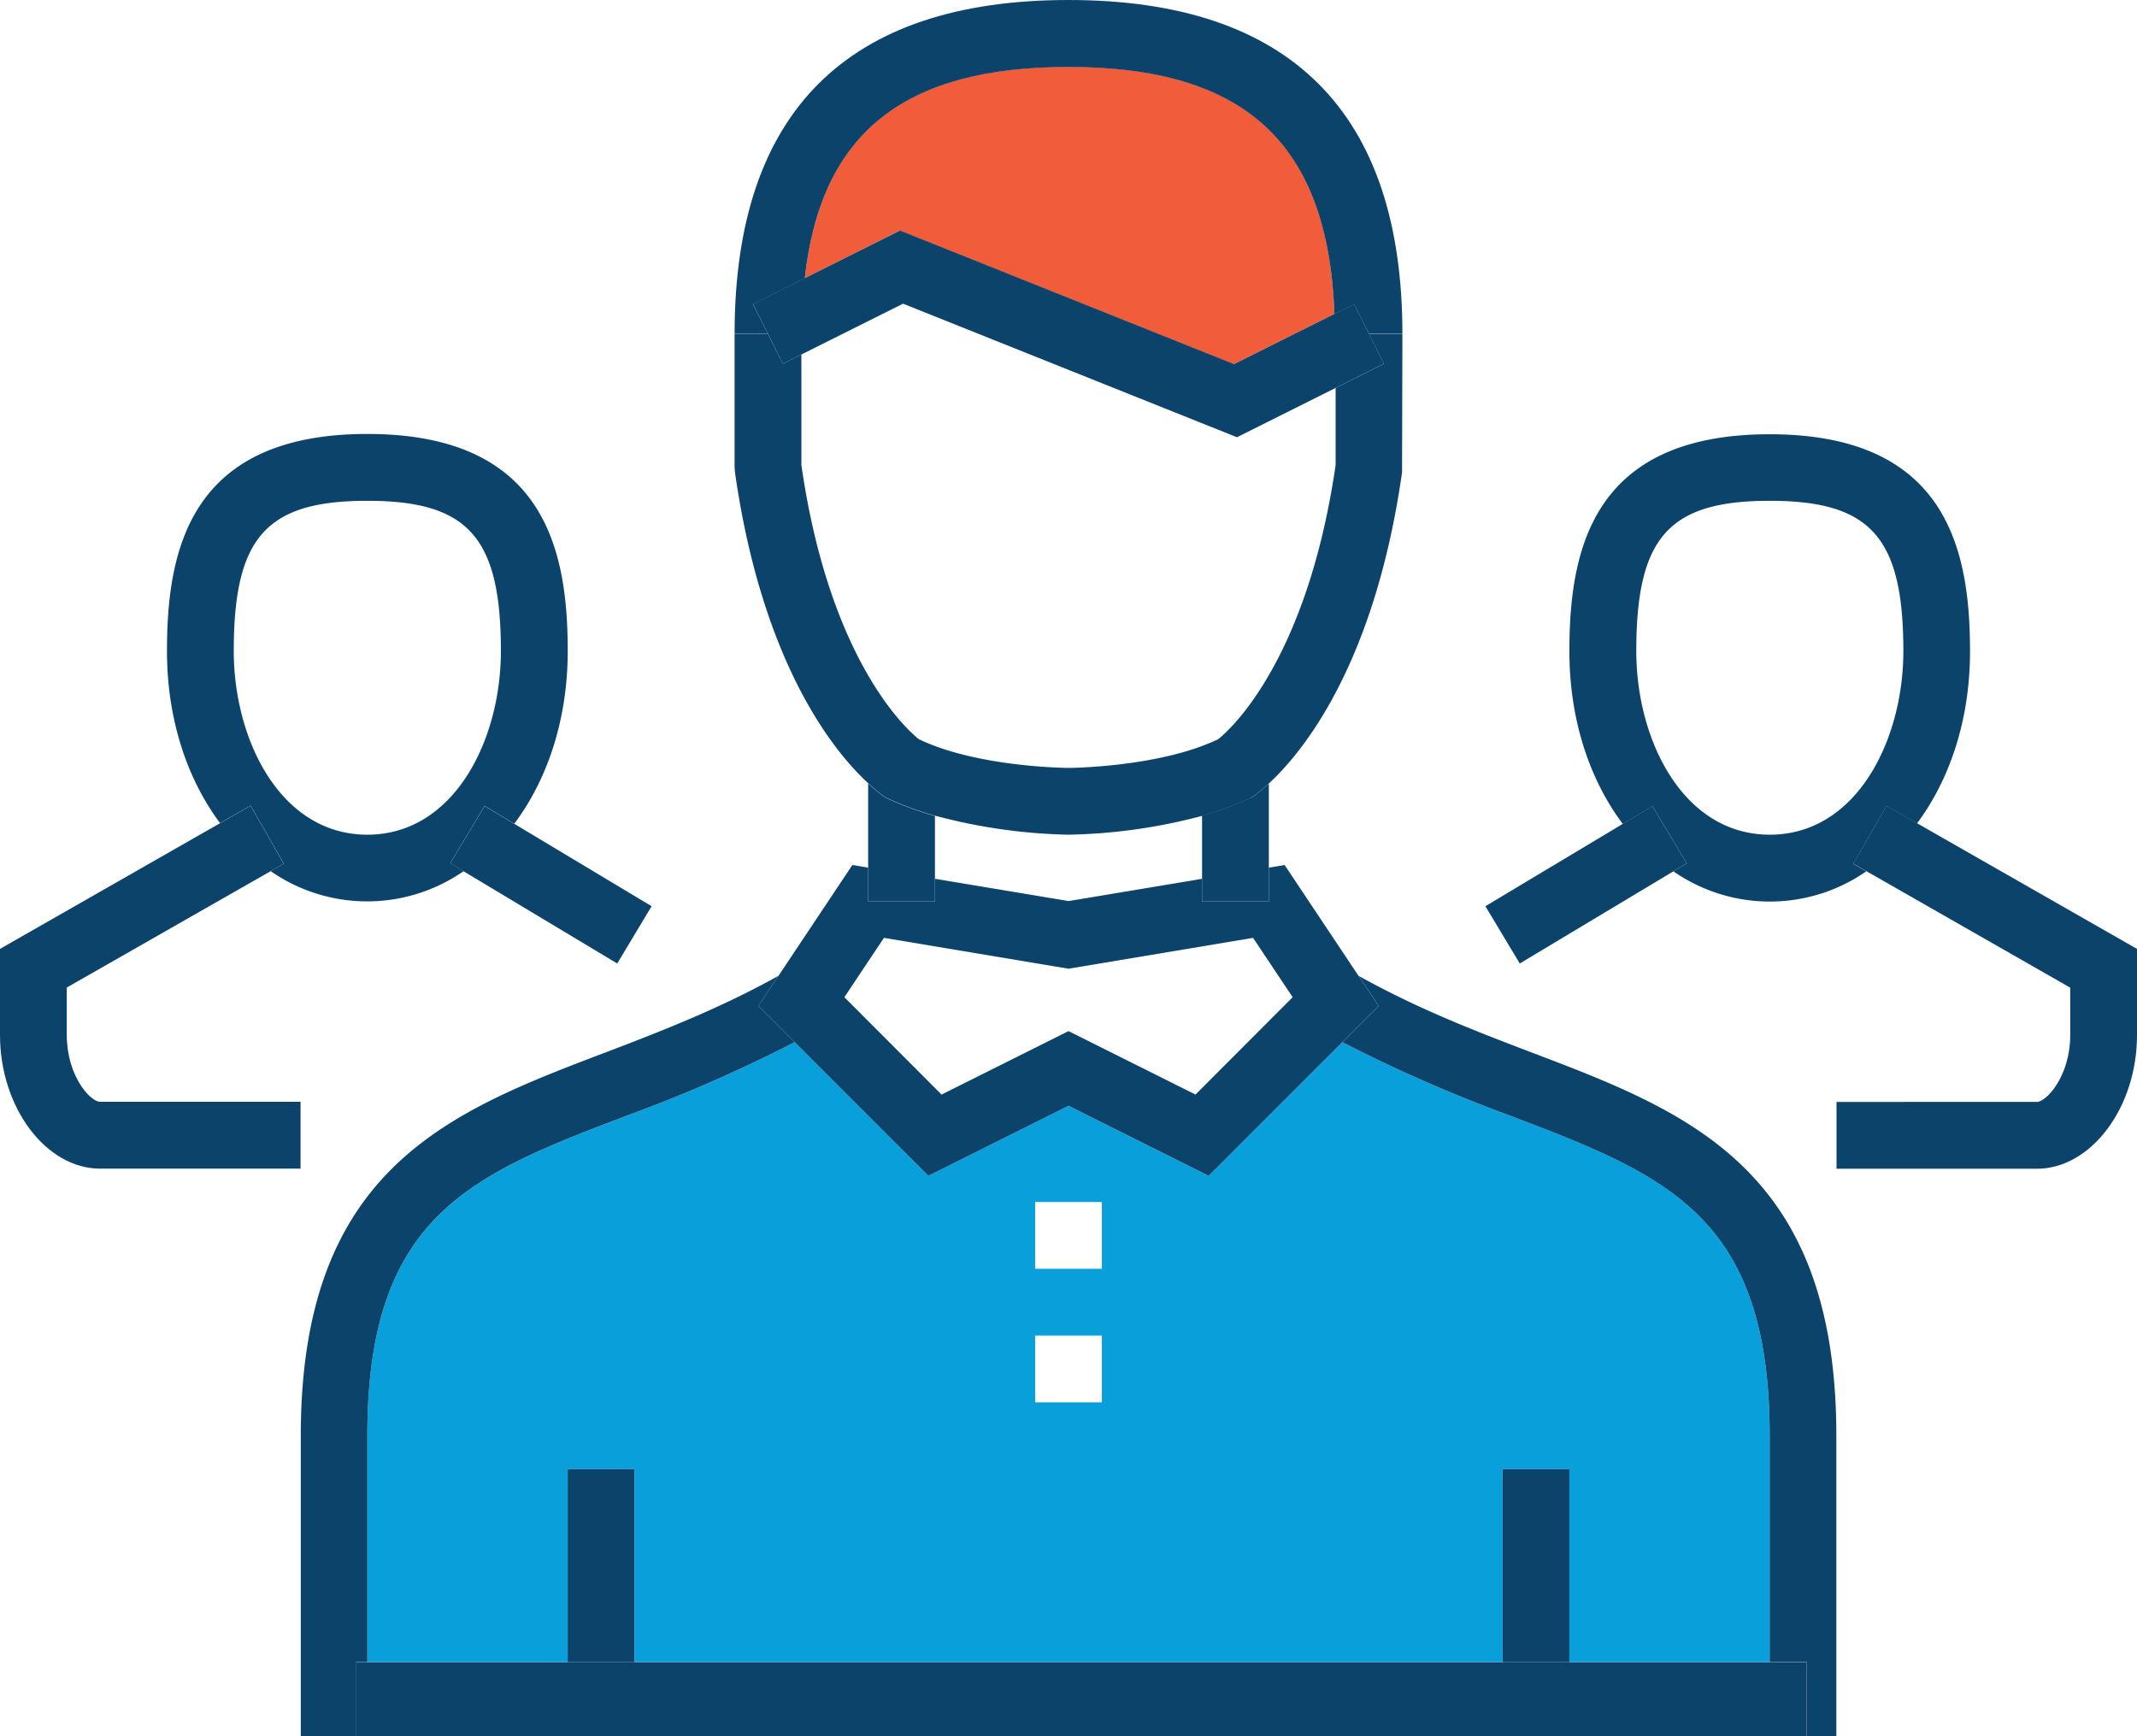 <svg data-name="Customers" xmlns="http://www.w3.org/2000/svg" viewBox="0 0 360 292.5"><defs><style>.svg-customers-1{fill:#089fda;}.svg-customers-2{fill:#f15d3b;}.svg-customers-3{fill:#0c436b;}</style></defs><path class="svg-customers-1" d="M457.88,167.87V206h33.75V173.5h11.25V206H649.13V173.5h11.25V206h33.74V167.87c0-37.29-17.59-44-44.22-54.1a247.12,247.12,0,0,1-27.77-12.2l-22.52,22.52L576,112.29l-23.61,11.8-22.52-22.52a247.12,247.12,0,0,1-27.77,12.2c-26.63,10.12-44.22,16.81-44.22,54.1Zm112.5-39.37h11.24v11.25H570.38V128.5Zm0,22.5h11.24v11.25H570.38V151Z" transform="translate(-396 74)"/><path class="svg-customers-2" d="M603.87-12.67l16.93-8.45c-1-28.64-14.89-41.63-44.8-41.63-27.76,0-41.73,11.14-44.43,35.61l16-8,56.25,22.5Z" transform="translate(-396 74)"/><path class="svg-customers-3" d="M680.14,71.45l-2.24,1.34a28.46,28.46,0,0,0,32.5,0l-2.19-1.25,5.58-9.77,5.15,2.95c5.56-7.46,8.93-17.52,8.93-29,0-17-3.83-36.56-33.75-36.56s-33.74,19.53-33.74,36.56c0,11.53,3.4,21.63,9,29.1l5-3,5.78,9.65Zm14-61.08c17,0,22.5,6.16,22.5,25.32,0,15-7.88,30.93-22.5,30.93s-22.49-15.94-22.49-30.93c0-19.16,5.46-25.32,22.49-25.32Z" transform="translate(-396 74)"/><polygon class="svg-customers-3" points="256.02 162.32 281.9 146.79 284.14 145.44 278.36 135.8 273.38 138.79 250.23 152.67 256.02 162.32 256.02 162.32"/><path class="svg-customers-3" d="M708.21,71.51l2.19,1.25,34.35,19.63v8c0,6.89-4,11.25-5.63,11.25H705.38v11.26h33.74c9.15,0,16.88-10.31,16.88-22.51V85.86L718.94,64.69l-5.15-2.95-5.58,9.77Z" transform="translate(-396 74)"/><path class="svg-customers-3" d="M443.79,71.51l-2.19,1.25a28.46,28.46,0,0,0,32.5,0l-2.25-1.34,5.79-9.65,5,3c5.59-7.47,9-17.57,9-29.1,0-17-3.84-36.56-33.75-36.56s-33.76,19.53-33.76,36.56c0,11.48,3.38,21.54,8.94,29l5.15-2.95,5.58,9.77Zm14.09-61.14c17,0,22.5,6.16,22.5,25.32,0,15-7.89,30.93-22.5,30.93s-22.5-15.94-22.5-30.93c0-19.16,5.46-25.32,22.5-25.32Z" transform="translate(-396 74)"/><polygon class="svg-customers-3" points="75.85 145.44 78.1 146.79 103.98 162.32 109.77 152.67 86.63 138.79 81.64 135.8 75.85 145.44 75.85 145.44"/><path class="svg-customers-3" d="M446.63,111.62H412.87c-1.66,0-5.62-4.36-5.62-11.25v-8L441.6,72.76l2.19-1.25-5.58-9.77-5.15,2.95L396,85.86v14.51c0,12.2,7.73,22.51,16.87,22.51h33.76V111.62Z" transform="translate(-396 74)"/><path class="svg-customers-3" d="M455.93,206h1.95V167.87c0-37.29,17.59-44,44.22-54.1a247.12,247.12,0,0,0,27.77-12.2l-6.11-6.11,3.39-5.07c-9.81,5.47-19.59,9.27-29,12.86-26.48,10.06-51.48,19.57-51.48,64.62V218.5h9.3V206Z" transform="translate(-396 74)"/><path class="svg-customers-3" d="M622.13,101.57a247.12,247.12,0,0,0,27.77,12.2c26.63,10.12,44.22,16.81,44.22,54.1V206h6.23V218.5h5V167.87c0-45.05-25-54.56-51.49-64.62-9.45-3.59-19.23-7.39-29-12.86l3.39,5.07-6.11,6.11Z" transform="translate(-396 74)"/><path class="svg-customers-3" d="M598.5,77.87V74.05L576,77.8l-22.5-3.75v3.82H542.25v-5.7l-2.66-.44L527.15,90.39l-3.39,5.07,6.11,6.11,22.52,22.52L576,112.29l23.61,11.8,22.52-22.52,6.11-6.11-3.39-5.07L612.41,71.73l-2.66.44v5.7ZM613.76,94,597.39,110.4,576,99.71,554.61,110.4,538.24,94l6.67-10L576,89.2,607.09,84l6.67,10Z" transform="translate(-396 74)"/><path class="svg-customers-3" d="M606.64,60.41a48.32,48.32,0,0,1-8.14,3V77.87h11.25V58a32.63,32.63,0,0,1-2.5,2.1l-.61.36Z" transform="translate(-396 74)"/><path class="svg-customers-3" d="M542.25,77.87H553.5V63.45a48.32,48.32,0,0,1-8.14-3l-.61-.36a29.55,29.55,0,0,1-2.5-2.11V77.87Z" transform="translate(-396 74)"/><path class="svg-customers-3" d="M545.36,60.41a48.32,48.32,0,0,0,8.14,3A93.68,93.68,0,0,0,576,66.62a93.68,93.68,0,0,0,22.5-3.17,48.32,48.32,0,0,0,8.14-3l.61-.36a32.63,32.63,0,0,0,2.5-2.1c5.29-4.87,17.73-19.4,22.44-52.4l.06-23.3h-5.62l2.51,5L621-8.65v13c-4.84,33.23-18,44.79-19.8,46.19-9.91,4.75-25.05,4.83-25.19,4.83s-15.3-.08-25.21-4.83c-1.8-1.42-15-12.91-19.8-46.19V-14.28l-3.11,1.56-2.51-5h-5.63V4.75l.06.8c4.71,33,17.15,47.53,22.44,52.39a29.55,29.55,0,0,0,2.5,2.11l.61.36Z" transform="translate(-396 74)"/><path class="svg-customers-3" d="M525.38-17.75l-2.52-5,8.71-4.36c2.7-24.47,16.67-35.61,44.43-35.61,29.91,0,43.76,13,44.8,41.63l3.31-1.66,2.52,5h5.62C632.25-55.08,613.33-74,576-74s-56.25,18.92-56.25,56.25Z" transform="translate(-396 74)"/><polygon class="svg-customers-3" points="228.11 51.22 224.8 52.88 207.87 61.34 151.62 38.84 135.57 46.86 126.86 51.22 129.38 56.25 131.89 61.28 135 59.72 152.13 51.16 208.38 73.66 225 65.35 233.14 61.28 230.63 56.25 228.11 51.22 228.11 51.22"/><polygon class="svg-customers-3" points="95.63 247.5 95.63 280.03 106.88 280.03 106.88 247.5 95.63 247.5 95.63 247.5"/><polygon class="svg-customers-3" points="253.13 247.5 253.13 280.03 264.38 280.03 264.38 247.5 253.13 247.5 253.13 247.5"/><polygon class="svg-customers-3" points="304.35 280.03 298.12 280.03 264.38 280.03 253.13 280.03 106.88 280.03 95.63 280.03 61.88 280.03 59.93 280.03 59.93 292.5 61.88 292.5 95.63 292.5 106.88 292.5 253.13 292.5 264.38 292.5 298.12 292.5 304.35 292.5 304.35 280.03 304.35 280.03"/></svg>